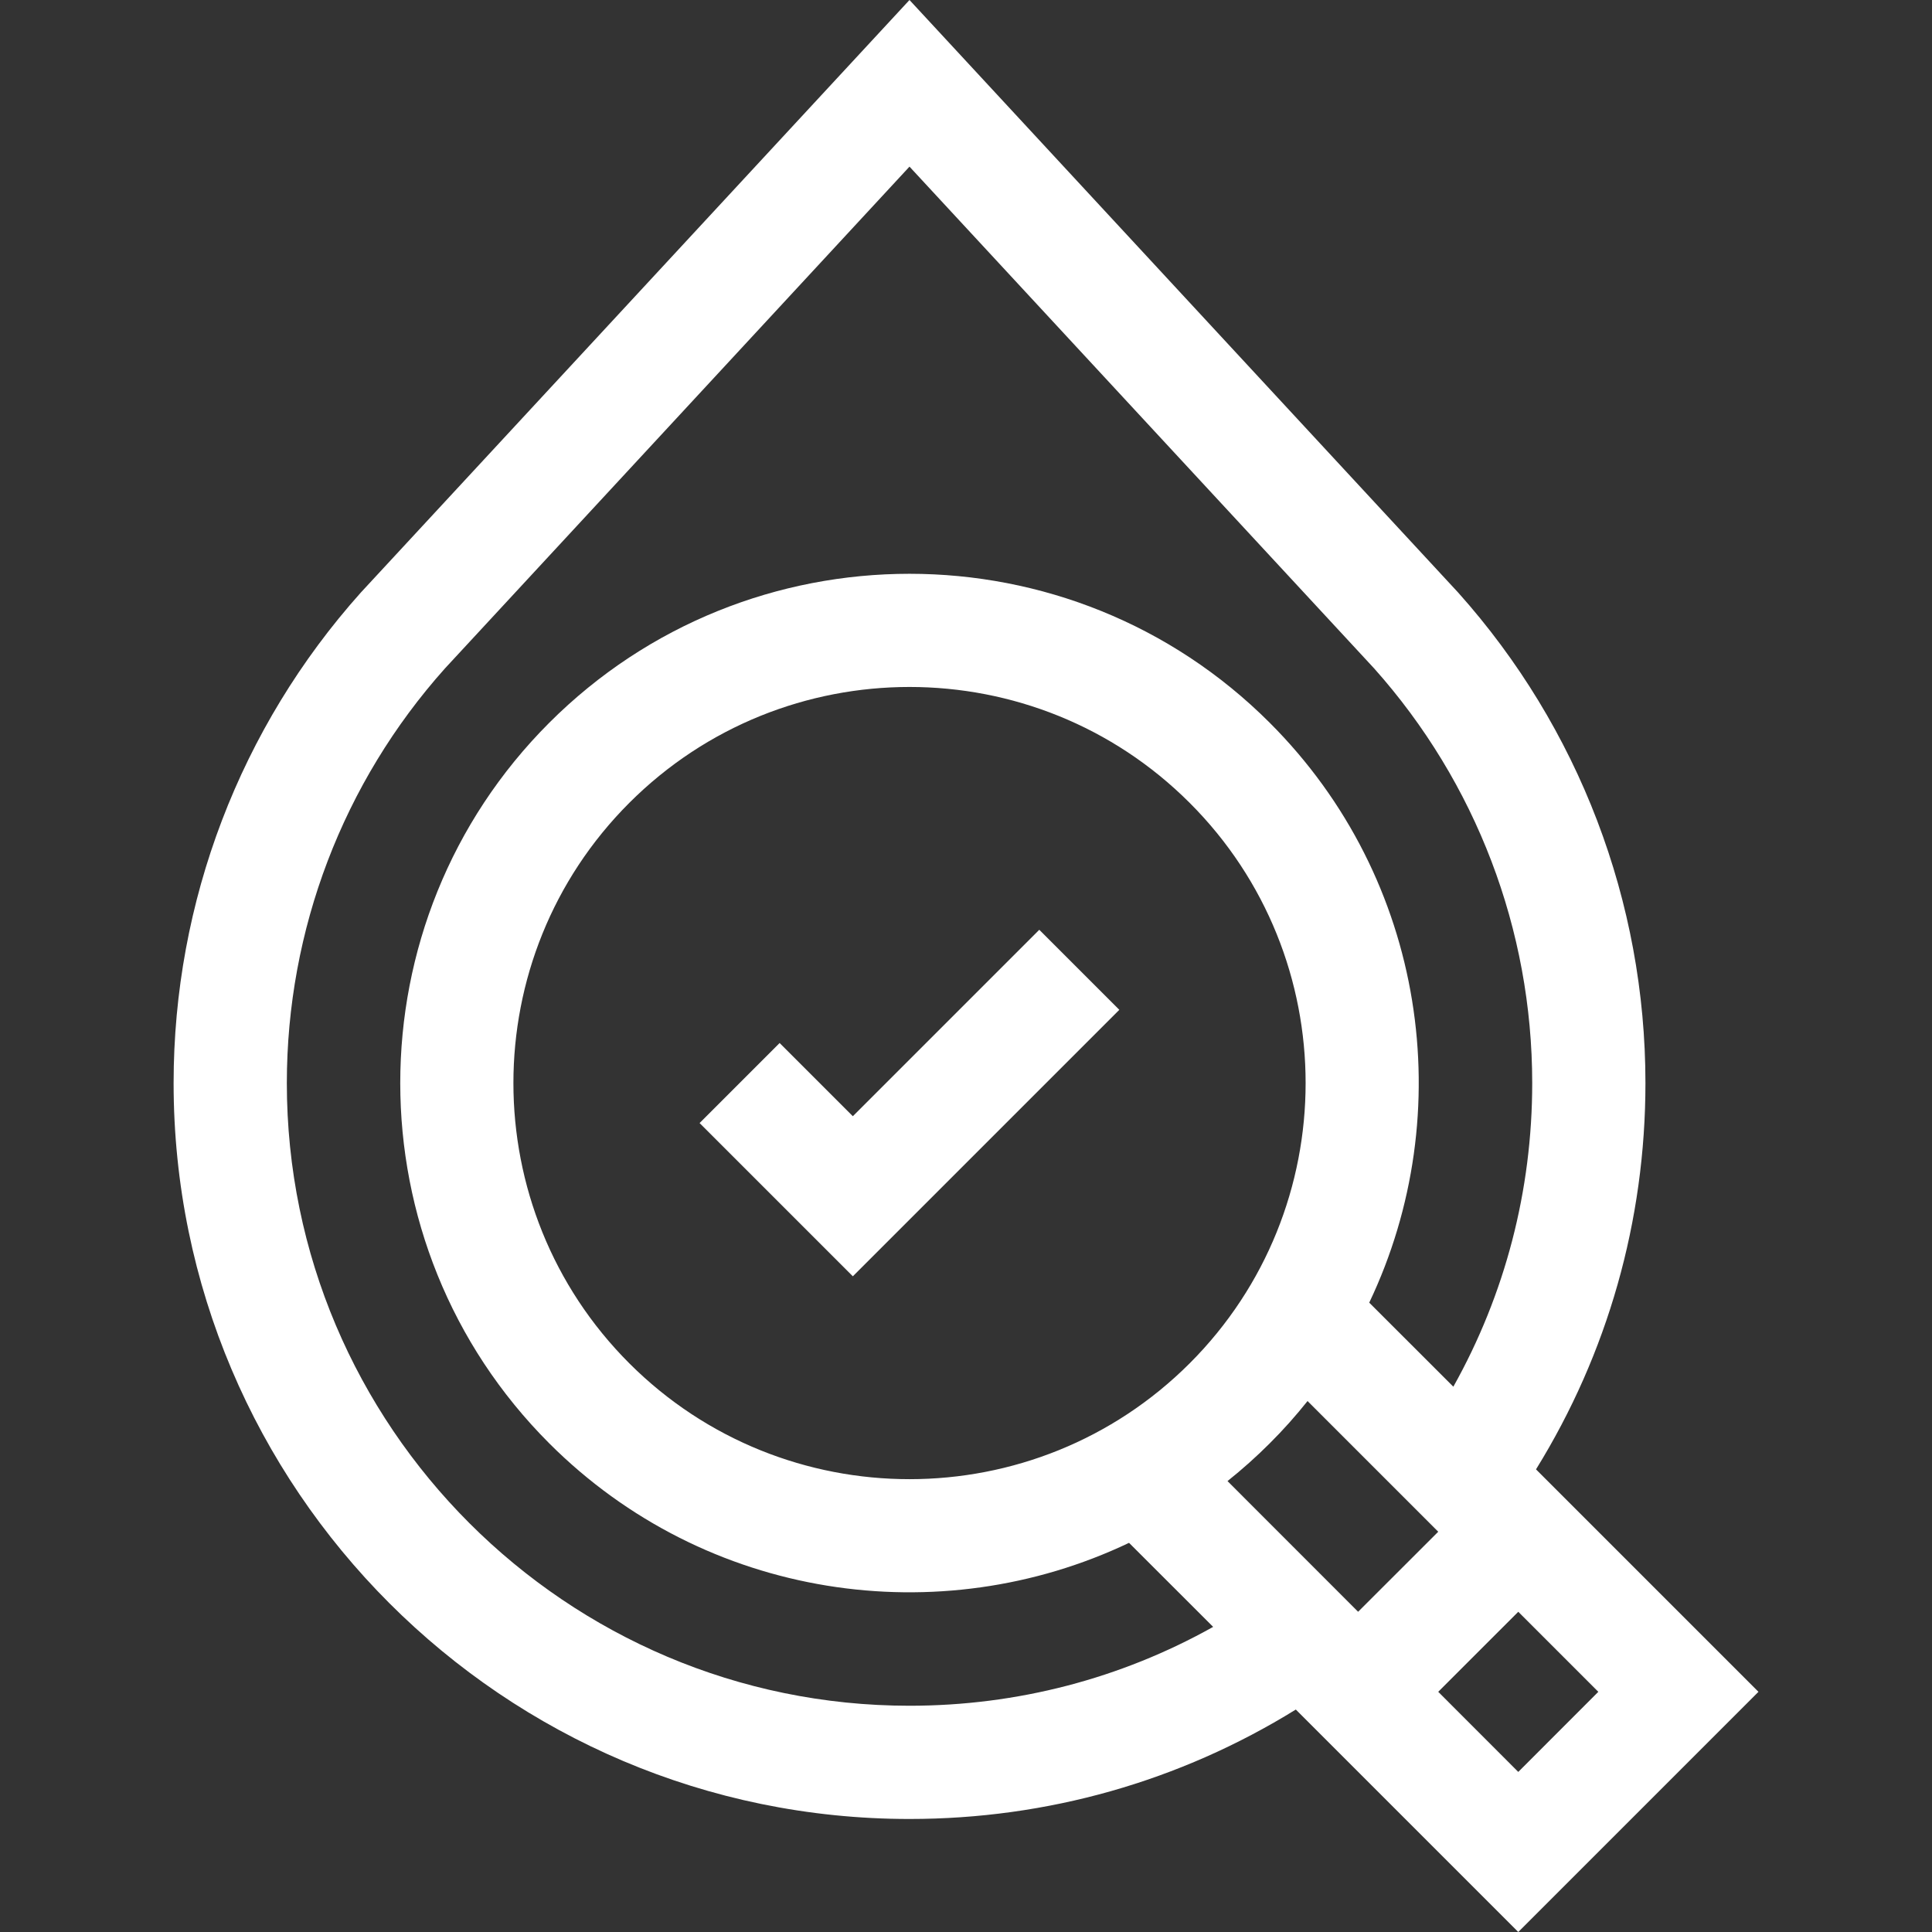<svg width="28" height="28" viewBox="0 0 28 28" fill="none" xmlns="http://www.w3.org/2000/svg">
<rect x="0" y="0" width="28" height="28" fill="#333333" stroke="none"/>
<g clip-path="url(#clip0_1077_23803)">
<path d="M12.36 16.177L11.299 15.116L10.139 16.276L12.36 18.497L16.222 14.635L15.062 13.475L12.36 16.177Z" fill="white"/>
<path d="M21.133 8.588L13.181 0L5.229 8.588C3.479 10.545 2.516 13.069 2.516 15.697C2.516 21.578 7.3 26.362 13.181 26.362C15.178 26.362 17.099 25.816 18.78 24.776L22.004 28L25.485 24.519L22.261 21.295C23.3 19.615 23.847 17.693 23.847 15.696C23.847 13.069 22.883 10.545 21.133 8.588ZM13.181 24.721C8.205 24.721 4.157 20.673 4.157 15.697C4.157 13.476 4.97 11.342 6.448 9.688L13.181 2.415L19.915 9.687C21.392 11.342 22.206 13.476 22.206 15.697C22.206 17.255 21.813 18.758 21.063 20.097L19.844 18.879C21.152 16.134 20.672 12.744 18.402 10.475C15.524 7.596 10.839 7.596 7.96 10.475C5.081 13.354 5.081 18.039 7.96 20.918C10.232 23.189 13.621 23.666 16.363 22.36L17.582 23.578C16.243 24.328 14.739 24.721 13.181 24.721ZM17.242 19.758C15.003 21.997 11.36 21.997 9.12 19.758C6.881 17.518 6.881 13.875 9.12 11.636C11.36 9.396 15.003 9.396 17.242 11.636C19.482 13.875 19.482 17.518 17.242 19.758ZM17.79 21.465C18.002 21.296 18.206 21.114 18.402 20.918C18.599 20.722 18.781 20.517 18.95 20.305L20.844 22.199L19.683 23.359L17.79 21.465ZM23.164 24.519L22.004 25.68L20.844 24.519L22.004 23.359L23.164 24.519Z" fill="white"/>
</g>
<defs>
<clipPath id="clip0_1077_23803">
<rect width="28" height="28" fill="white"/>
</clipPath>
</defs>
</svg>
